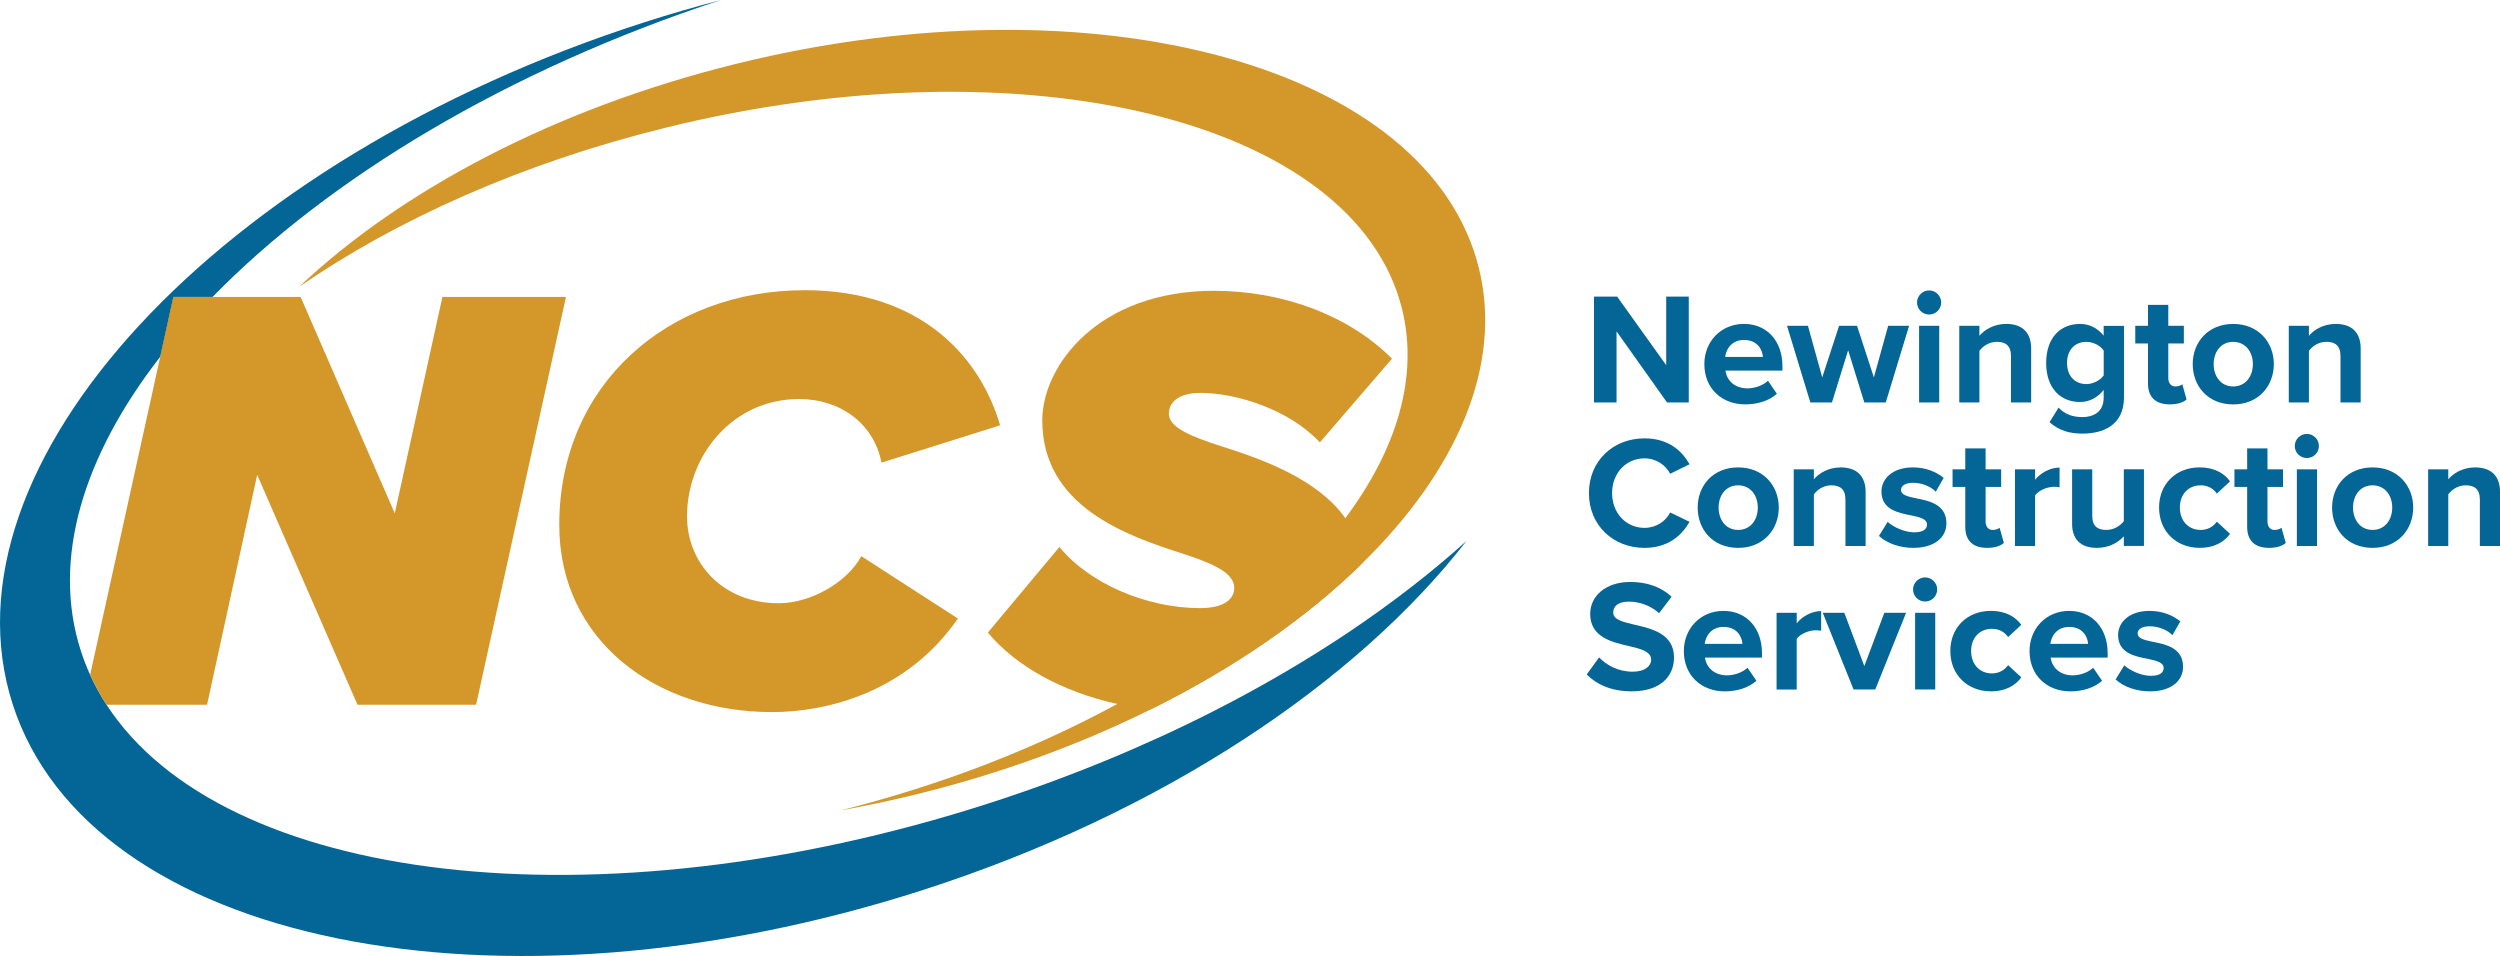 <svg xmlns="http://www.w3.org/2000/svg" id="Layer_2" data-name="Layer 2" viewBox="0 0 696.19 266.22"><defs><style>      .cls-1 {        fill: #00619e;      }      .cls-2 {        fill: #046697;      }      .cls-3 {        fill: #d49729;      }    </style></defs><g id="Layer_1-2" data-name="Layer 1"><g><g><path class="cls-1" d="M59.2,82.68c-5.36,5.49-10.24,11.06-14.58,16.67l3.67-16.67h10.91Z"></path><path class="cls-2" d="M408.37,150.66c-30.73,39.5-84.77,75.76-151.4,97.2-118.51,38.13-231.97,14.96-253.44-51.75C-17.93,129.4,60.73,44.4,179.23,6.27c7.2-2.32,14.39-4.4,21.54-6.27-59.57,19.52-109.35,49.68-141.57,82.68h-10.91l-3.67,16.67c-21.51,27.69-30.3,56.41-22.12,81.86.74,2.29,1.6,4.53,2.6,6.7,1.3,2.89,2.83,5.67,4.57,8.34,32.31,49.8,136.26,62.68,245.63,27.48,22.37-7.2,43.39-15.9,62.64-25.69,13.37-6.8,25.88-14.13,37.41-21.84,12.15-8.14,23.21-16.7,33.02-25.54Z"></path><g><path class="cls-3" d="M123.21,82.68l-13.28,60.28-26.22-60.28h-35.42l-3.67,16.67-19.52,88.56c1.3,2.89,2.83,5.67,4.57,8.34h27.99l13.96-64.02,27.93,64.02h33.03l25.03-113.57h-34.4Z"></path><path class="cls-3" d="M224.01,80.81c33.2,0,49.21,19.41,54.49,37.63l-33.03,10.39c-2.04-10.56-11.07-17.71-22.99-17.71-18.39,0-31.16,15.67-31.16,32.69,0,12.94,9.88,24.18,25.54,24.18,8.85,0,19.07-5.79,22.99-13.11l26.9,17.37c-14.13,20.43-36.27,26.05-51.76,26.05-32.52,0-59.25-20.09-59.25-52.1,0-39.33,30.48-65.38,68.28-65.38Z"></path><path class="cls-3" d="M339.97,124.23c-8.52-2.73-14.48-5.28-14.48-9.03,0-3.06,2.56-5.79,8.86-5.79,9.87,0,24.69,4.6,33.2,13.79l20.09-23.32c-12.43-12.43-30.99-18.9-49.55-18.9-32.35,0-47.84,20.94-47.84,36.09,0,23.84,23.15,32.02,39.16,37.12,8.85,2.9,14.3,5.45,14.3,9.54,0,2.89-2.55,5.62-9.53,5.62-14.82,0-30.82-6.81-39.16-17.03l-19.93,23.84c7.86,9.41,20.72,16.48,36.02,19.88,2.99.67,6.07,1.19,9.23,1.56,23.5-11.62,43.57-25.57,59-40.71-.47-4.86-2.17-9.01-4.7-12.59-7.69-10.87-23.03-16.4-34.67-20.07Z"></path><path class="cls-3" d="M379.34,156.89c-15.43,15.14-35.5,29.09-59,40.71-19.56,9.7-41.5,17.78-65.1,23.59-7.12,1.75-14.19,3.24-21.21,4.5,28.54-7.18,54.66-17.43,77.08-29.65,27.53-14.99,49.48-32.92,63.53-51.74,14.35-19.21,20.45-39.35,15.81-58.19-12.96-52.62-104.79-75.25-205.12-50.54-39.8,9.8-74.95,25.59-102.08,44.35,28.34-26.83,71.26-49.71,121.89-62.18,100.33-24.7,192.87.81,206.71,56.99,6.67,27.08-6.17,56.35-32.51,82.16Z"></path></g></g><g><path class="cls-2" d="M464.23,112.08l-14.06-19.8v19.8h-6.28v-29.48h6.45l13.66,19.1v-19.1h6.28v29.48h-6.06Z"></path><path class="cls-2" d="M485.67,90.2c6.37,0,10.7,4.77,10.7,11.76v1.24h-15.87c.35,2.7,2.52,4.95,6.14,4.95,1.99,0,4.33-.79,5.7-2.12l2.48,3.62c-2.17,1.99-5.48,2.96-8.8,2.96-6.5,0-11.4-4.38-11.4-11.23,0-6.19,4.55-11.18,11.05-11.18ZM480.41,99.4h10.52c-.13-2.03-1.55-4.73-5.26-4.73-3.49,0-5,2.61-5.26,4.73Z"></path><path class="cls-2" d="M519.17,112.08l-4.51-14.54-4.51,14.54h-6.01l-6.5-21.35h5.83l3.98,14.37,4.69-14.37h5l4.69,14.37,3.98-14.37h5.83l-6.5,21.35h-5.97Z"></path><path class="cls-2" d="M533.85,84.23c0-1.86,1.55-3.36,3.36-3.36s3.36,1.5,3.36,3.36-1.5,3.36-3.36,3.36-3.36-1.5-3.36-3.36ZM534.42,112.08v-21.35h5.61v21.35h-5.61Z"></path><path class="cls-2" d="M560.01,112.08v-12.91c0-2.96-1.55-3.98-3.93-3.98-2.21,0-3.93,1.24-4.86,2.52v14.37h-5.61v-21.35h5.61v2.78c1.37-1.63,3.98-3.31,7.47-3.31,4.69,0,6.94,2.65,6.94,6.81v15.07h-5.61Z"></path><path class="cls-2" d="M573.27,113.5c1.72,1.9,3.98,2.65,6.67,2.65s5.88-1.19,5.88-5.39v-2.17c-1.68,2.12-3.98,3.36-6.59,3.36-5.35,0-9.42-3.76-9.42-10.87s4.02-10.87,9.42-10.87c2.56,0,4.86,1.1,6.59,3.27v-2.74h5.66v19.89c0,8.13-6.28,10.12-11.54,10.12-3.67,0-6.54-.84-9.19-3.18l2.52-4.07ZM585.83,97.63c-.93-1.41-2.96-2.43-4.82-2.43-3.18,0-5.39,2.21-5.39,5.88s2.21,5.88,5.39,5.88c1.86,0,3.89-1.06,4.82-2.43v-6.9Z"></path><path class="cls-2" d="M598.16,106.78v-11.14h-3.54v-4.91h3.54v-5.83h5.66v5.83h4.33v4.91h-4.33v9.64c0,1.33.71,2.34,1.95,2.34.84,0,1.64-.31,1.95-.62l1.19,4.24c-.84.75-2.34,1.37-4.69,1.37-3.93,0-6.06-2.03-6.06-5.83Z"></path><path class="cls-2" d="M610.62,101.39c0-6.06,4.24-11.18,11.27-11.18s11.32,5.13,11.32,11.18-4.24,11.23-11.32,11.23-11.27-5.13-11.27-11.23ZM627.37,101.39c0-3.32-1.99-6.19-5.48-6.19s-5.44,2.87-5.44,6.19,1.94,6.23,5.44,6.23,5.48-2.87,5.48-6.23Z"></path><path class="cls-2" d="M651.77,112.08v-12.91c0-2.96-1.55-3.98-3.93-3.98-2.21,0-3.93,1.24-4.86,2.52v14.37h-5.61v-21.35h5.61v2.78c1.37-1.63,3.98-3.31,7.47-3.31,4.69,0,6.94,2.65,6.94,6.81v15.07h-5.61Z"></path><path class="cls-2" d="M442.48,137.32c0-9.06,6.85-15.25,15.47-15.25,6.72,0,10.48,3.54,12.55,7.21l-5.39,2.65c-1.24-2.39-3.89-4.29-7.16-4.29-5.13,0-9.02,4.11-9.02,9.68s3.89,9.68,9.02,9.68c3.27,0,5.92-1.86,7.16-4.29l5.39,2.61c-2.12,3.67-5.83,7.25-12.55,7.25-8.62,0-15.47-6.19-15.47-15.25Z"></path><path class="cls-2" d="M472.76,141.34c0-6.06,4.24-11.18,11.27-11.18s11.32,5.13,11.32,11.18-4.24,11.23-11.32,11.23-11.27-5.13-11.27-11.23ZM489.51,141.34c0-3.32-1.99-6.19-5.48-6.19s-5.44,2.87-5.44,6.19,1.94,6.23,5.44,6.23,5.48-2.87,5.48-6.23Z"></path><path class="cls-2" d="M513.91,152.04v-12.91c0-2.96-1.55-3.98-3.93-3.98-2.21,0-3.93,1.24-4.86,2.52v14.37h-5.61v-21.35h5.61v2.78c1.37-1.63,3.98-3.31,7.47-3.31,4.69,0,6.94,2.65,6.94,6.81v15.07h-5.61Z"></path><path class="cls-2" d="M525.67,145.32c1.55,1.46,4.73,2.92,7.38,2.92,2.43,0,3.58-.84,3.58-2.17,0-1.5-1.86-2.03-4.29-2.52-3.67-.71-8.4-1.59-8.4-6.67,0-3.58,3.14-6.72,8.75-6.72,3.62,0,6.5,1.24,8.58,2.92l-2.21,3.85c-1.28-1.37-3.71-2.48-6.32-2.48-2.03,0-3.36.75-3.36,1.99,0,1.33,1.68,1.81,4.07,2.3,3.67.71,8.58,1.68,8.58,6.98,0,3.93-3.31,6.85-9.24,6.85-3.71,0-7.29-1.24-9.55-3.32l2.43-3.93Z"></path><path class="cls-2" d="M547.28,146.74v-11.14h-3.54v-4.91h3.54v-5.83h5.66v5.83h4.33v4.91h-4.33v9.64c0,1.33.71,2.34,1.95,2.34.84,0,1.64-.31,1.95-.62l1.19,4.24c-.84.75-2.34,1.37-4.69,1.37-3.93,0-6.06-2.03-6.06-5.83Z"></path><path class="cls-2" d="M561.12,152.04v-21.35h5.61v2.92c1.5-1.9,4.16-3.4,6.81-3.4v5.48c-.4-.09-.93-.13-1.55-.13-1.86,0-4.33,1.02-5.26,2.39v14.1h-5.61Z"></path><path class="cls-2" d="M591.44,152.04v-2.7c-1.46,1.64-4.02,3.23-7.51,3.23-4.69,0-6.9-2.56-6.9-6.72v-15.16h5.61v12.95c0,2.96,1.55,3.93,3.93,3.93,2.17,0,3.89-1.19,4.86-2.43v-14.46h5.61v21.35h-5.61Z"></path><path class="cls-2" d="M612.57,130.16c4.38,0,7.03,1.9,8.44,3.89l-3.67,3.4c-1.02-1.46-2.56-2.3-4.51-2.3-3.4,0-5.79,2.47-5.79,6.19s2.39,6.23,5.79,6.23c1.95,0,3.49-.88,4.51-2.3l3.67,3.4c-1.41,1.99-4.07,3.89-8.44,3.89-6.59,0-11.32-4.64-11.32-11.23s4.73-11.18,11.32-11.18Z"></path><path class="cls-2" d="M625.78,146.74v-11.14h-3.54v-4.91h3.54v-5.83h5.66v5.83h4.33v4.91h-4.33v9.64c0,1.33.71,2.34,1.95,2.34.84,0,1.64-.31,1.95-.62l1.19,4.24c-.84.75-2.34,1.37-4.69,1.37-3.93,0-6.06-2.03-6.06-5.83Z"></path><path class="cls-2" d="M639.04,124.19c0-1.86,1.55-3.36,3.36-3.36s3.36,1.5,3.36,3.36-1.5,3.36-3.36,3.36-3.36-1.5-3.36-3.36ZM639.62,152.04v-21.35h5.61v21.35h-5.61Z"></path><path class="cls-2" d="M649.43,141.34c0-6.06,4.24-11.18,11.27-11.18s11.32,5.13,11.32,11.18-4.24,11.23-11.32,11.23-11.27-5.13-11.27-11.23ZM666.18,141.34c0-3.32-1.99-6.19-5.48-6.19s-5.44,2.87-5.44,6.19,1.94,6.23,5.44,6.23,5.48-2.87,5.48-6.23Z"></path><path class="cls-2" d="M690.58,152.04v-12.91c0-2.96-1.55-3.98-3.93-3.98-2.21,0-3.93,1.24-4.86,2.52v14.37h-5.61v-21.35h5.61v2.78c1.37-1.63,3.98-3.31,7.47-3.31,4.69,0,6.94,2.65,6.94,6.81v15.07h-5.61Z"></path><path class="cls-2" d="M445.31,183.07c2.08,2.17,5.3,3.98,9.37,3.98,3.45,0,5.13-1.64,5.13-3.32,0-2.21-2.56-2.96-5.97-3.76-4.82-1.11-11.01-2.43-11.01-9.02,0-4.91,4.24-8.89,11.18-8.89,4.69,0,8.58,1.42,11.49,4.11l-3.49,4.6c-2.39-2.21-5.57-3.23-8.44-3.23s-4.33,1.24-4.33,3.01c0,1.99,2.48,2.61,5.88,3.4,4.86,1.1,11.05,2.56,11.05,9.11,0,5.39-3.85,9.46-11.8,9.46-5.66,0-9.72-1.9-12.51-4.69l3.45-4.77Z"></path><path class="cls-2" d="M479.97,170.12c6.37,0,10.7,4.77,10.7,11.76v1.24h-15.87c.35,2.7,2.52,4.95,6.14,4.95,1.99,0,4.33-.79,5.7-2.12l2.48,3.62c-2.17,1.99-5.48,2.96-8.8,2.96-6.5,0-11.41-4.38-11.41-11.23,0-6.19,4.55-11.18,11.05-11.18ZM474.71,179.31h10.52c-.13-2.03-1.55-4.73-5.26-4.73-3.49,0-5,2.61-5.26,4.73Z"></path><path class="cls-2" d="M494.73,192v-21.35h5.61v2.92c1.5-1.9,4.16-3.4,6.81-3.4v5.48c-.4-.09-.93-.13-1.55-.13-1.86,0-4.33,1.02-5.26,2.39v14.1h-5.61Z"></path><path class="cls-2" d="M516.17,192l-8.58-21.35h6.01l5.57,14.85,5.57-14.85h6.06l-8.58,21.35h-6.06Z"></path><path class="cls-2" d="M532.74,164.15c0-1.86,1.55-3.36,3.36-3.36s3.36,1.5,3.36,3.36-1.5,3.36-3.36,3.36-3.36-1.5-3.36-3.36ZM533.31,192v-21.35h5.61v21.35h-5.61Z"></path><path class="cls-2" d="M554.44,170.12c4.38,0,7.03,1.9,8.44,3.89l-3.67,3.4c-1.02-1.46-2.56-2.3-4.51-2.3-3.4,0-5.79,2.47-5.79,6.19s2.39,6.23,5.79,6.23c1.95,0,3.49-.88,4.51-2.3l3.67,3.4c-1.41,1.99-4.07,3.89-8.44,3.89-6.59,0-11.32-4.64-11.32-11.23s4.73-11.18,11.32-11.18Z"></path><path class="cls-2" d="M576.23,170.12c6.37,0,10.7,4.77,10.7,11.76v1.24h-15.87c.35,2.7,2.52,4.95,6.14,4.95,1.99,0,4.33-.79,5.7-2.12l2.48,3.62c-2.17,1.99-5.48,2.96-8.8,2.96-6.5,0-11.4-4.38-11.4-11.23,0-6.19,4.55-11.18,11.05-11.18ZM570.97,179.31h10.52c-.13-2.03-1.55-4.73-5.26-4.73-3.49,0-5,2.61-5.26,4.73Z"></path><path class="cls-2" d="M591.57,185.28c1.55,1.46,4.73,2.92,7.38,2.92,2.43,0,3.58-.84,3.58-2.17,0-1.5-1.86-2.03-4.29-2.52-3.67-.71-8.4-1.59-8.4-6.67,0-3.58,3.14-6.72,8.75-6.72,3.62,0,6.5,1.24,8.58,2.92l-2.21,3.85c-1.28-1.37-3.71-2.48-6.32-2.48-2.03,0-3.36.75-3.36,1.99,0,1.33,1.68,1.81,4.07,2.3,3.67.71,8.58,1.68,8.58,6.98,0,3.93-3.31,6.85-9.24,6.85-3.71,0-7.29-1.24-9.55-3.32l2.43-3.93Z"></path></g></g></g></svg>